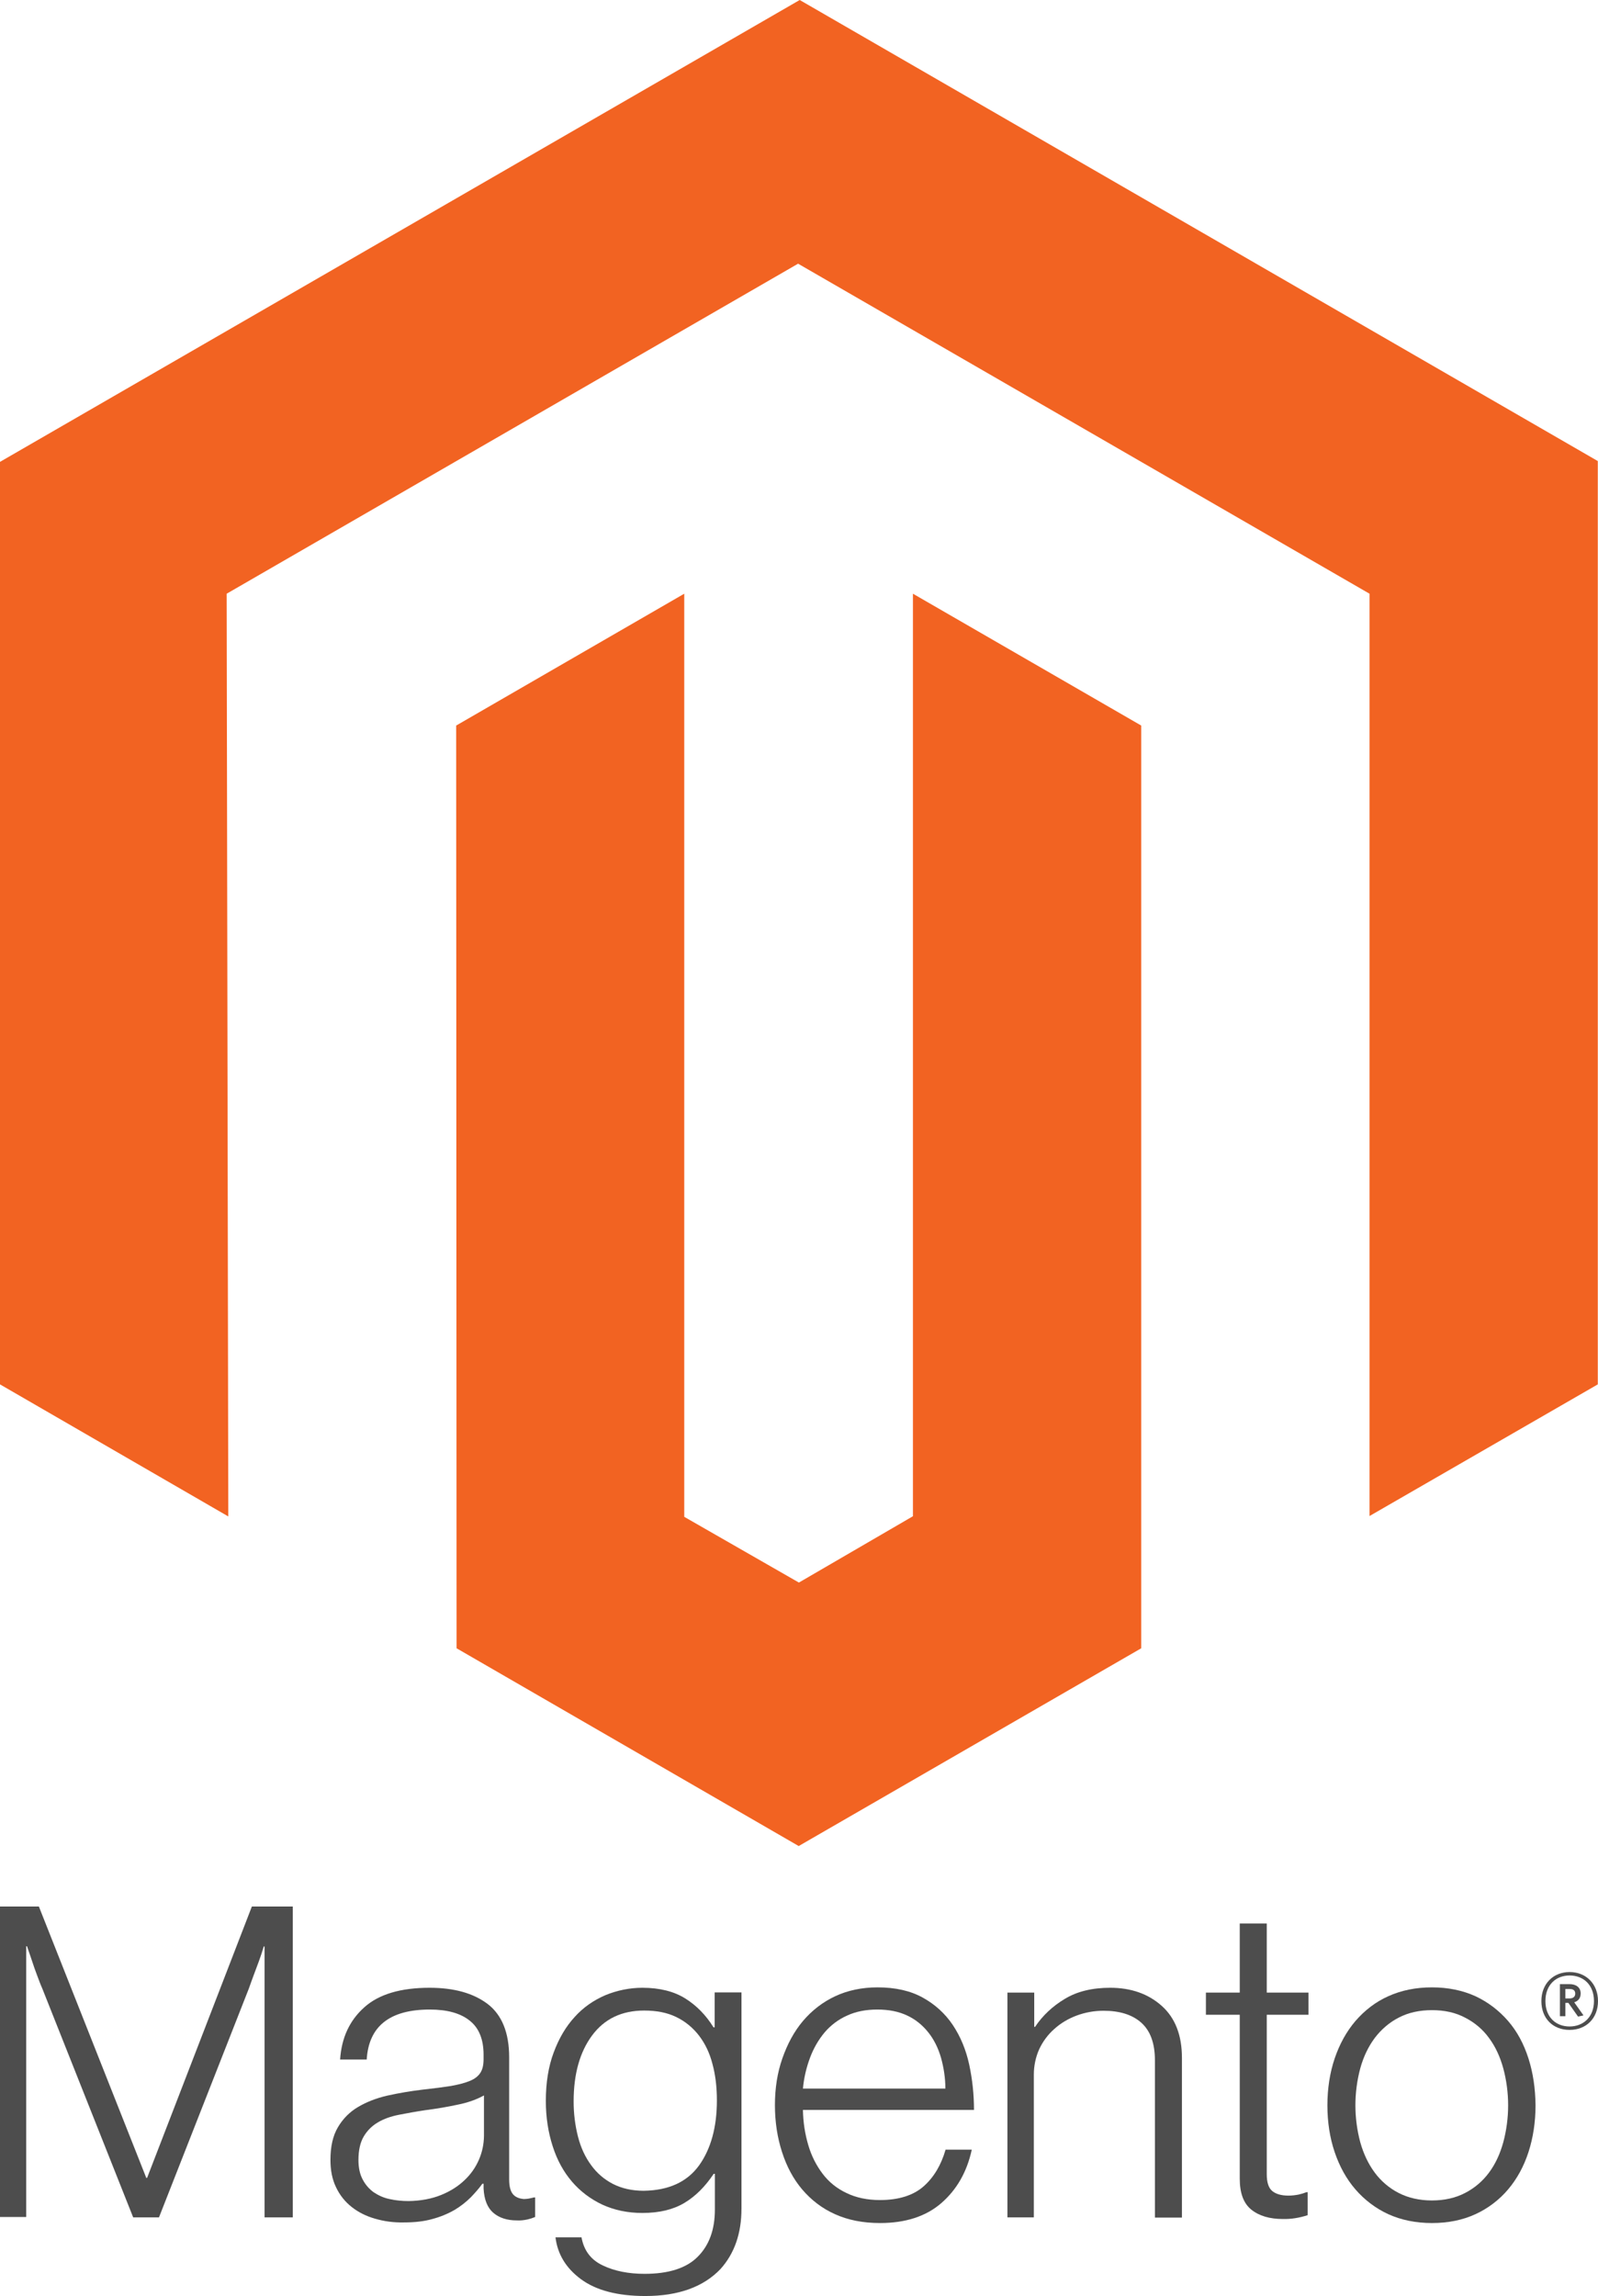 <?xml version="1.0" encoding="utf-8"?>
<!-- Generator: Adobe Illustrator 22.1.0, SVG Export Plug-In . SVG Version: 6.00 Build 0)  -->
<svg version="1.1" id="Logo" xmlns="http://www.w3.org/2000/svg" xmlns:xlink="http://www.w3.org/1999/xlink" x="0px" y="0px"
	 viewBox="0 0 793.1 1138.9" style="enable-background:new 0 0 793.1 1138.9;" xml:space="preserve">
<style type="text/css">
	.st0{fill:#F26322;}
	.st1{fill:#4D4D4D;}
</style>
<title>magento-logo</title>
<g id="Logo-2">
	<polygon class="st0" points="396.9,0 0,229.1 0,686.7 113.3,752.2 112.5,294.5 396.1,130.8 679.7,294.5 679.7,752 793,686.7 
		793,228.7 	"/>
	<polygon class="st0" points="453.1,752.1 396.5,785 339.6,752.4 339.6,294.5 226.4,359.9 226.6,817.6 396.4,915.7 566.4,817.6 
		566.4,359.9 453.1,294.5 	"/>
	<path class="st1" d="M19.3,945.7l53.3,134.6H73l52-134.6h20.3v154.2h-14V965.5h-0.4c-0.7,2.4-1.5,4.9-2.4,7.3
		c-0.7,2-1.6,4.2-2.5,6.7c-0.9,2.5-1.8,4.8-2.5,6.9l-44.6,113.5H66.1L21,986.4c-0.9-2-1.7-4.2-2.6-6.6c-0.9-2.4-1.7-4.6-2.4-6.8
		c-0.9-2.6-1.7-5.1-2.6-7.6H13v134.3H-0.3V945.7H19.3z"/>
	<path class="st1" d="M186,1100.5c-4.2-1.2-8.1-3.1-11.5-5.8c-3.3-2.6-5.9-5.9-7.7-9.7c-1.9-3.9-2.8-8.4-2.8-13.6
		c0-6.6,1.2-12,3.7-16.2c2.4-4.1,5.8-7.6,9.9-10c4.2-2.5,9-4.4,14.6-5.7c5.9-1.3,11.8-2.3,17.8-3c5.5-0.6,10.1-1.2,13.9-1.8
		c3.8-0.7,6.9-1.5,9.3-2.5c2.4-1,4.1-2.3,5.2-4s1.6-3.9,1.6-6.8v-2.2c0-7.6-2.3-13.3-6.9-16.9c-4.6-3.7-11.2-5.5-19.8-5.5
		c-19.9,0-30.3,8.3-31.3,24.8h-13.2c0.7-10.8,4.7-19.4,12-25.9c7.2-6.5,18.1-9.7,32.4-9.7c12.2,0,21.8,2.7,28.9,8.1
		c7,5.4,10.6,14.2,10.6,26.4v60.6c0,3.3,0.6,5.7,1.8,7.2s3.1,2.3,5.5,2.5c0.8,0,1.5-0.1,2.3-0.2c0.8-0.1,1.7-0.4,2.7-0.6h0.6v9.7
		c-1.2,0.5-2.4,0.9-3.7,1.2c-1.8,0.4-3.6,0.6-5.4,0.5c-4.9,0-8.8-1.3-11.7-3.8c-2.9-2.5-4.5-6.5-4.8-12v-2.4h-0.6
		c-1.7,2.4-3.7,4.6-5.7,6.7c-2.4,2.4-5.1,4.5-8.1,6.3c-3.5,2-7.2,3.5-11,4.5c-4.2,1.2-8.9,1.7-14.2,1.7
		C195.5,1102.5,190.7,1101.9,186,1100.5 M218.9,1088.8c4.7-1.9,8.6-4.4,11.8-7.5c6-5.7,9.4-13.5,9.5-21.8v-20.1
		c-3.6,2-8,3.6-13.1,4.6c-5.1,1.1-10.4,2-15.9,2.7c-4.7,0.7-9.1,1.5-13.2,2.3c-4,0.8-7.5,2-10.5,3.8c-2.9,1.7-5.3,4.1-7,7
		c-1.7,2.9-2.6,6.8-2.6,11.6c0,3.9,0.7,7.1,2.1,9.7c1.3,2.5,3.1,4.6,5.4,6.3c2.4,1.6,5,2.8,7.9,3.4c3.1,0.7,6.3,1,9.5,1
		C208.8,1091.7,214.2,1090.7,218.9,1088.8"/>
	<path class="st1" d="M288.4,1130.6c-7.5-5.5-11.7-12.5-12.7-20.8h12.9c1.2,6.5,4.6,11.1,10.5,13.9c5.8,2.8,12.8,4.2,20.8,4.2
		c11.9,0,20.8-2.8,26.4-8.5c5.7-5.7,8.5-13.5,8.5-23.4v-17.7h-0.6c-4.2,6.3-9,11.1-14.5,14.4c-5.5,3.3-12.4,5-20.9,5
		c-7.3,0-13.9-1.4-19.8-4.1c-5.8-2.7-11-6.6-15.1-11.4c-4.2-4.9-7.4-10.7-9.6-17.6c-2.2-6.8-3.4-14.3-3.4-22.5c0-9,1.3-17.1,3.9-24
		c2.6-7,6-12.8,10.4-17.6c4.2-4.7,9.4-8.3,15.2-10.8c5.8-2.4,12.1-3.7,18.4-3.7c8.6,0,15.7,1.8,21.3,5.3c5.6,3.5,10.3,8.3,14,14.3
		h0.6v-17.3H368v107.2c0,12.4-3.5,22.3-10.4,30c-8.5,8.9-20.9,13.4-37.3,13.4C306.5,1138.9,295.9,1136.1,288.4,1130.6 M346.9,1074.2
		c5.9-8.2,8.9-19,8.9-32.3c0-6.6-0.7-12.6-2.2-18.1c-1.4-5.5-3.7-10.2-6.7-14.1c-3-3.9-6.9-7.1-11.3-9.2c-4.5-2.2-9.8-3.2-15.9-3.2
		c-11.1,0-19.7,4.1-25.8,12.3c-6.1,8.2-9.2,19.1-9.2,32.8c0,5.9,0.7,11.8,2.2,17.6c1.4,5.4,3.6,10.1,6.5,14
		c2.8,3.9,6.5,7.1,10.8,9.3c4.3,2.2,9.4,3.4,15.3,3.4C331.8,1086.5,340.9,1082.4,346.9,1074.2"/>
	<path class="st1" d="M414.4,1098.3c-6.3-2.8-11.8-7-16.3-12.3c-4.4-5.2-7.7-11.4-10-18.6c-2.3-7.1-3.5-14.9-3.5-23.2
		c0-8.3,1.2-16.1,3.7-23.2s5.8-13.3,10.2-18.5c4.4-5.2,9.8-9.4,16-12.3c6.2-2.9,13.3-4.4,21-4.4c8.9,0,16.4,1.7,22.5,5.1
		c6,3.3,11.1,7.9,14.9,13.6c3.8,5.7,6.5,12.2,8.1,19.5c1.6,7.4,2.4,15,2.4,22.6h-84.9c0.1,6,1,11.9,2.7,17.6
		c1.5,5.1,3.9,9.9,7.1,14.1c3.1,4.1,7.1,7.3,11.8,9.5c4.7,2.3,10.3,3.5,16.6,3.5c9.3,0,16.6-2.3,21.7-6.8
		c5.1-4.5,8.7-10.6,10.9-18.2h13c-2.4,11.1-7.5,19.9-15.1,26.5c-7.6,6.6-17.8,9.9-30.4,9.9C428.2,1102.7,420.8,1101.2,414.4,1098.3
		 M467,1020.6c-1.4-4.8-3.5-9-6.3-12.5c-2.8-3.5-6.3-6.4-10.4-8.3c-4.2-2-9.1-3-14.9-3c-5.7,0-10.7,1-15,3
		c-4.3,1.9-8.1,4.8-11.1,8.3c-3.1,3.7-5.5,7.9-7.2,12.4c-1.9,5-3.1,10.2-3.6,15.5h70.7C469.2,1030.8,468.4,1025.6,467,1020.6"/>
	<path class="st1" d="M513.3,988.4v17h0.4c3.8-5.7,8.9-10.4,14.8-13.9c6.1-3.7,13.6-5.5,22.5-5.5c10.3,0,18.9,3,25.6,9
		c6.7,6,10,14.6,10,25.8v79.2h-13.4V1022c0-8.5-2.3-14.7-6.8-18.7c-4.5-4-10.8-5.9-18.7-5.9c-4.6,0-9.1,0.8-13.4,2.4
		c-4,1.5-7.8,3.7-11,6.6c-3.2,2.8-5.7,6.2-7.5,10c-1.8,4-2.7,8.3-2.7,12.7v70.8H500V988.4H513.3z"/>
	<path class="st1" d="M621.1,1096.1c-3.9-3.1-5.8-8.2-5.8-15.4v-81.3h-16.8v-11h16.8v-34.3h13.4v34.3h20.7v11h-20.7v79.1
		c0,4,0.9,6.8,2.7,8.3c1.8,1.5,4.5,2.3,8.1,2.3c1.6,0,3.3-0.2,4.9-0.5c1.4-0.3,2.7-0.7,4-1.2h0.6v11.4c-4,1.3-8.1,2-12.3,1.9
		C630.2,1100.7,625,1099.2,621.1,1096.1"/>
	<path class="st1" d="M689,1098.3c-6.3-2.9-11.8-7.1-16.3-12.3c-4.5-5.2-7.9-11.4-10.3-18.5s-3.6-14.8-3.6-23.2
		c0-8.3,1.2-16.1,3.6-23.2s5.8-13.3,10.3-18.6c4.5-5.2,10-9.5,16.3-12.3c6.4-2.9,13.6-4.4,21.7-4.4c8,0,15.2,1.5,21.6,4.4
		c6.2,2.9,11.7,7.1,16.2,12.3c4.5,5.2,7.8,11.4,10.1,18.6s3.4,14.9,3.5,23.2c0,8.3-1.2,16.1-3.5,23.2s-5.7,13.3-10.1,18.5
		c-4.4,5.2-9.9,9.4-16.2,12.3c-6.3,2.9-13.5,4.4-21.6,4.4S695.4,1101.2,689,1098.3 M727.1,1087.8c4.7-2.4,8.8-5.9,11.9-10.1
		c3.2-4.3,5.5-9.3,7.1-15.1c3.2-12,3.2-24.6,0-36.6c-1.6-5.8-3.9-10.8-7.1-15.1c-3.1-4.3-7.2-7.7-11.9-10.1
		c-4.7-2.5-10.2-3.7-16.4-3.7c-6.2,0-11.7,1.2-16.5,3.7c-4.7,2.4-8.7,5.9-11.9,10.1c-3.2,4.3-5.6,9.3-7.2,15.1
		c-3.2,12-3.2,24.6,0,36.6c1.6,5.7,4,10.8,7.2,15.1c3.1,4.2,7.2,7.7,11.9,10.1c4.7,2.4,10.2,3.7,16.5,3.7
		C717,1091.5,722.5,1090.2,727.1,1087.8"/>
	<path class="st1" d="M779,1006.9c-8.3,0-14-5.7-14-14.3s5.9-14.4,14-14.4s14.1,5.8,14.1,14.4S787.2,1006.9,779,1006.9 M779,979.9
		c-6.7,0-12,4.6-12,12.7s5.3,12.6,12,12.6c6.7,0,12.1-4.6,12.1-12.6C791.1,984.5,785.8,979.9,779,979.9 M783.2,1000.3l-4.8-6.8h-1.5
		v6.6h-2.7v-15.9h4.8c3.3,0,5.5,1.7,5.5,4.6c0,2.3-1.2,3.8-3.2,4.4l4.6,6.5L783.2,1000.3z M779,986.6h-2.1v4.7h2
		c1.8,0,2.9-0.8,2.9-2.4S780.8,986.6,779,986.6"/>
</g>
</svg>

